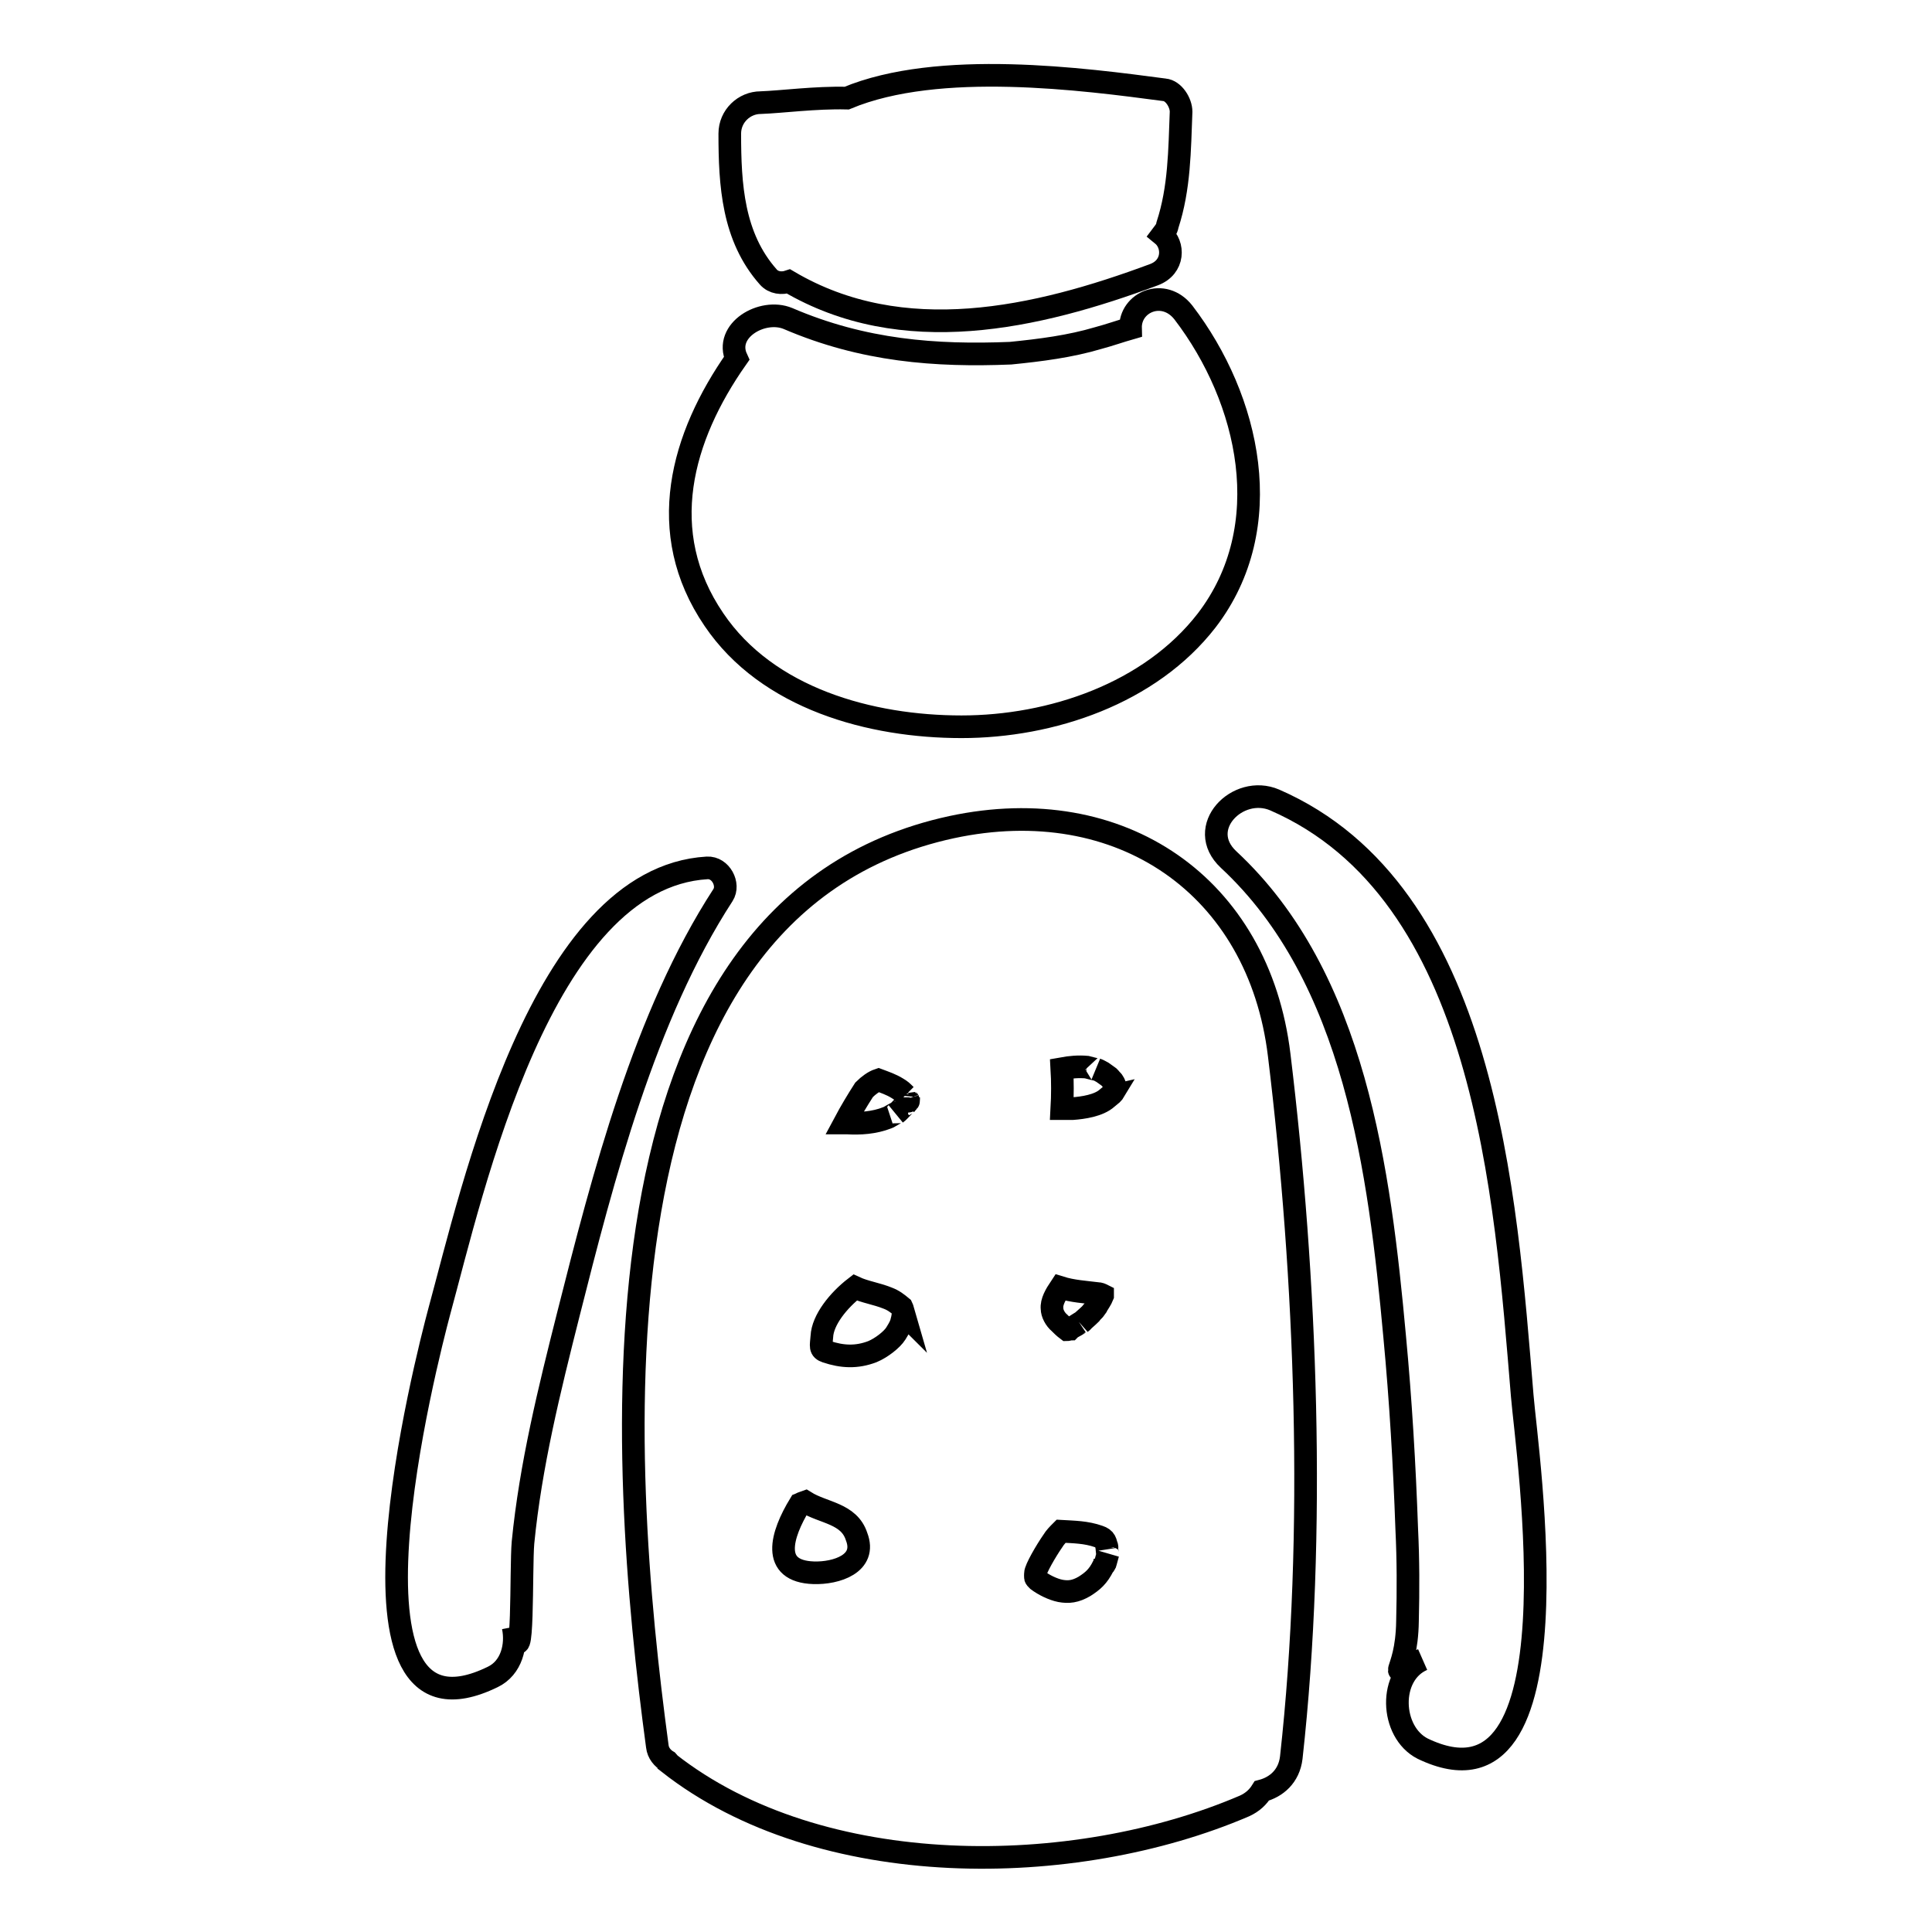 <?xml version="1.0" encoding="utf-8"?>
<!-- Svg Vector Icons : http://www.onlinewebfonts.com/icon -->
<!DOCTYPE svg PUBLIC "-//W3C//DTD SVG 1.1//EN" "http://www.w3.org/Graphics/SVG/1.1/DTD/svg11.dtd">
<svg version="1.1" xmlns="http://www.w3.org/2000/svg" xmlns:xlink="http://www.w3.org/1999/xlink" x="0px" y="0px" viewBox="0 0 256 256" enable-background="new 0 0 256 256" xml:space="preserve">
<g><g><g><path stroke-width="3" fill-opacity="0" stroke="#000000"  d="M156.8,41.4c-2.6-3.3-7.1-1.4-7,2.1c-1.4,0.4-2.8,0.9-4.3,1.3c-3.7,1.1-7.6,1.6-11.6,2c-9.9,0.4-19.5-0.3-29.5-4.6c-3.4-1.4-8.5,1.6-6.8,5.3c-7.3,10.4-10.9,23-3,34.6c7.1,10.5,20.8,14.2,32.8,14.2c11.9,0,25-4.4,32.5-14.1C169.4,69.8,165.6,52.9,156.8,41.4z"/><path stroke-width="3" fill-opacity="0" stroke="#000000"  d="M154.7,29.8c1.6-4.9,1.6-9.9,1.8-15c0-1.2-1-2.8-2.2-2.9c-10.6-1.4-29.9-4-42.1,1.1c-4.2-0.1-8.6,0.5-11.4,0.6c-2.2,0-4.1,1.8-4.1,4.1c0,6.8,0.4,13.7,5.1,19c0.7,0.8,1.8,0.9,2.7,0.6c15.1,8.9,32.8,4.9,48.4-0.9c2.7-1,2.7-4,1.1-5.3C154.3,30.7,154.6,30.4,154.7,29.8z"/><path stroke-width="3" fill-opacity="0" stroke="#000000"  d="M169.5,139.8c-2.7-22.4-21-35-43.4-30.2C76.6,120.3,82,193.7,87.1,231.4c0.1,0.9,0.7,1.6,1.4,2c0,0,0.1,0.1,0.1,0.2c20.1,15.8,53.7,15.4,76.3,5.7c1.1-0.5,1.8-1.2,2.3-2c1.9-0.5,3.6-1.9,3.9-4.4C174.4,203.2,173.1,169.4,169.5,139.8z M114.5,144.4c0.6-0.6,1.3-1.1,1.9-1.3c0.8,0.3,1.7,0.6,2.5,1.1c0.5,0.3,0.6,0.4,1.1,0.9c-0.5-0.5,0.7,1.6,0.3,0.5c0.1,0.3,0.1,0.3,0.1-0.2c-0.2,1.1,0.2,0.1-0.5,1.1c0.4-0.6-0.8,0.8-1.1,1c0.3-0.3-1.1,0.6-1.2,0.6c-1.8,0.7-3.6,0.8-5.4,0.7c-0.1,0-0.2,0-0.3,0C112.7,147.3,113.6,145.8,114.5,144.4z M107.8,208.4c-5.7-0.2-4.3-5-1.8-9.1c0.5-0.2,0.7-0.2,0,0c0,0,0,0,0,0c0.2-0.1,0.4-0.2,0.7-0.3c2.4,1.5,5.8,1.5,6.8,4.6C114.9,207.2,110.8,208.5,107.8,208.4z M119.5,175c-0.1,0.5-0.3,0.9-0.8,1.7c-0.5,0.8-1.9,1.9-3.1,2.4c-2.1,0.8-4,0.7-6.1,0c-0.9-0.3-0.7-0.7-0.6-2c0.1-2.2,2.2-4.8,4.4-6.5c1.3,0.6,2.8,0.8,4.3,1.4c0.8,0.3,1.3,0.7,1.9,1.2c0,0,0.1,0.2,0.3,0.9C119.6,173.9,119.7,174.3,119.5,175z M140.5,170.6c1.6,0.5,3.3,0.6,4.9,0.8c0.3,0,0.5,0.1,0.7,0.2c0,0,0,0,0,0.1c-0.2,0.5-0.5,0.9-0.8,1.4c0,0-0.1,0.1-0.1,0.2c-0.2,0.3-0.5,0.5-0.7,0.8c-0.4,0.4-0.9,0.8-1.3,1.2c0.9-0.7-0.7,0.4-1.1,0.6c-0.1,0-0.2,0.1-0.3,0.2c-0.1,0-0.3,0.1-0.4,0.1c-0.4-0.3-0.7-0.6-1-0.9c-0.6-0.5-1-1.3-1-1.9C139.3,172.5,139.9,171.5,140.5,170.6z M146.8,205.9c-0.1,0.4-0.2,0.7-0.3,1.1c0,0.1,0,0.1-0.1,0.2c0,0.1-0.1,0.2-0.2,0.3c-0.7,1.4-1.4,2-2.5,2.7c-1.2,0.7-2.1,0.8-3.2,0.6c-1-0.2-2.2-0.8-3-1.4c-0.4-0.4-0.3-0.3-0.3-0.9c0-0.6,1.4-3,2.3-4.3c0.3-0.5,0.7-0.9,1.1-1.3c1.7,0.1,3.3,0.1,5,0.7c0.9,0.3,0.9,0.7,1.1,1.6C146.6,204.1,146.7,206.2,146.8,205.9z M147.7,144.5c-0.3,0.5-0.3,0.4-1,1c-1.1,1-3.2,1.3-4.6,1.4c-0.6,0-1.1,0-1.4,0c0.1-1.8,0.1-3.6,0-5.3c1.1-0.2,2.2-0.3,3.3-0.2c0,0,1.5,0.4,1.3,0.3c0.3,0.1,0.6,0.3,0.8,0.4c0,0,0.7,0.5,0.7,0.5c0.2,0.1,0.3,0.3,0.5,0.5c0,0,0.1,0.1,0.1,0.1c0,0,0.1,0.1,0.2,0.3c0.1,0.2,0.1,0.2,0.1,0.3c0,0.1,0,0.2,0.1,0.3C147.7,144.3,147.6,144.5,147.7,144.5z"/><path stroke-width="3" fill-opacity="0" stroke="#000000"  d="M93.7,115c-22,1.3-31.1,42.7-35.5,58.8c-1.6,6-15.4,59.4,7.1,48.4c2.5-1.2,3.2-4.2,2.7-6.6c1.4,7.6,1-7.9,1.3-11.2c1-10.2,3.5-20.3,6-30.2c4.6-18.2,10.1-39.6,20.5-55.6C96.7,117.2,95.5,114.9,93.7,115z"/><path stroke-width="3" fill-opacity="0" stroke="#000000"  d="M201.7,184.9c-2.2-26.5-4.8-66.7-32.8-78.9c-4.9-2.1-10.6,3.7-6.1,7.9c16.8,15.6,20,41.4,22,63.2c0.8,8.5,1.3,17,1.6,25.5c0.2,4.1,0.2,8.1,0.1,12.2c-0.1,7.7-3.4,7.5,2,5.1c-4.6,2-4.3,9.6,0,11.8C209.7,241.9,202.3,192.4,201.7,184.9z"/></g><g></g><g></g><g></g><g></g><g></g><g></g><g></g><g></g><g></g><g></g><g></g><g></g><g></g><g></g><g></g></g></g>
</svg>